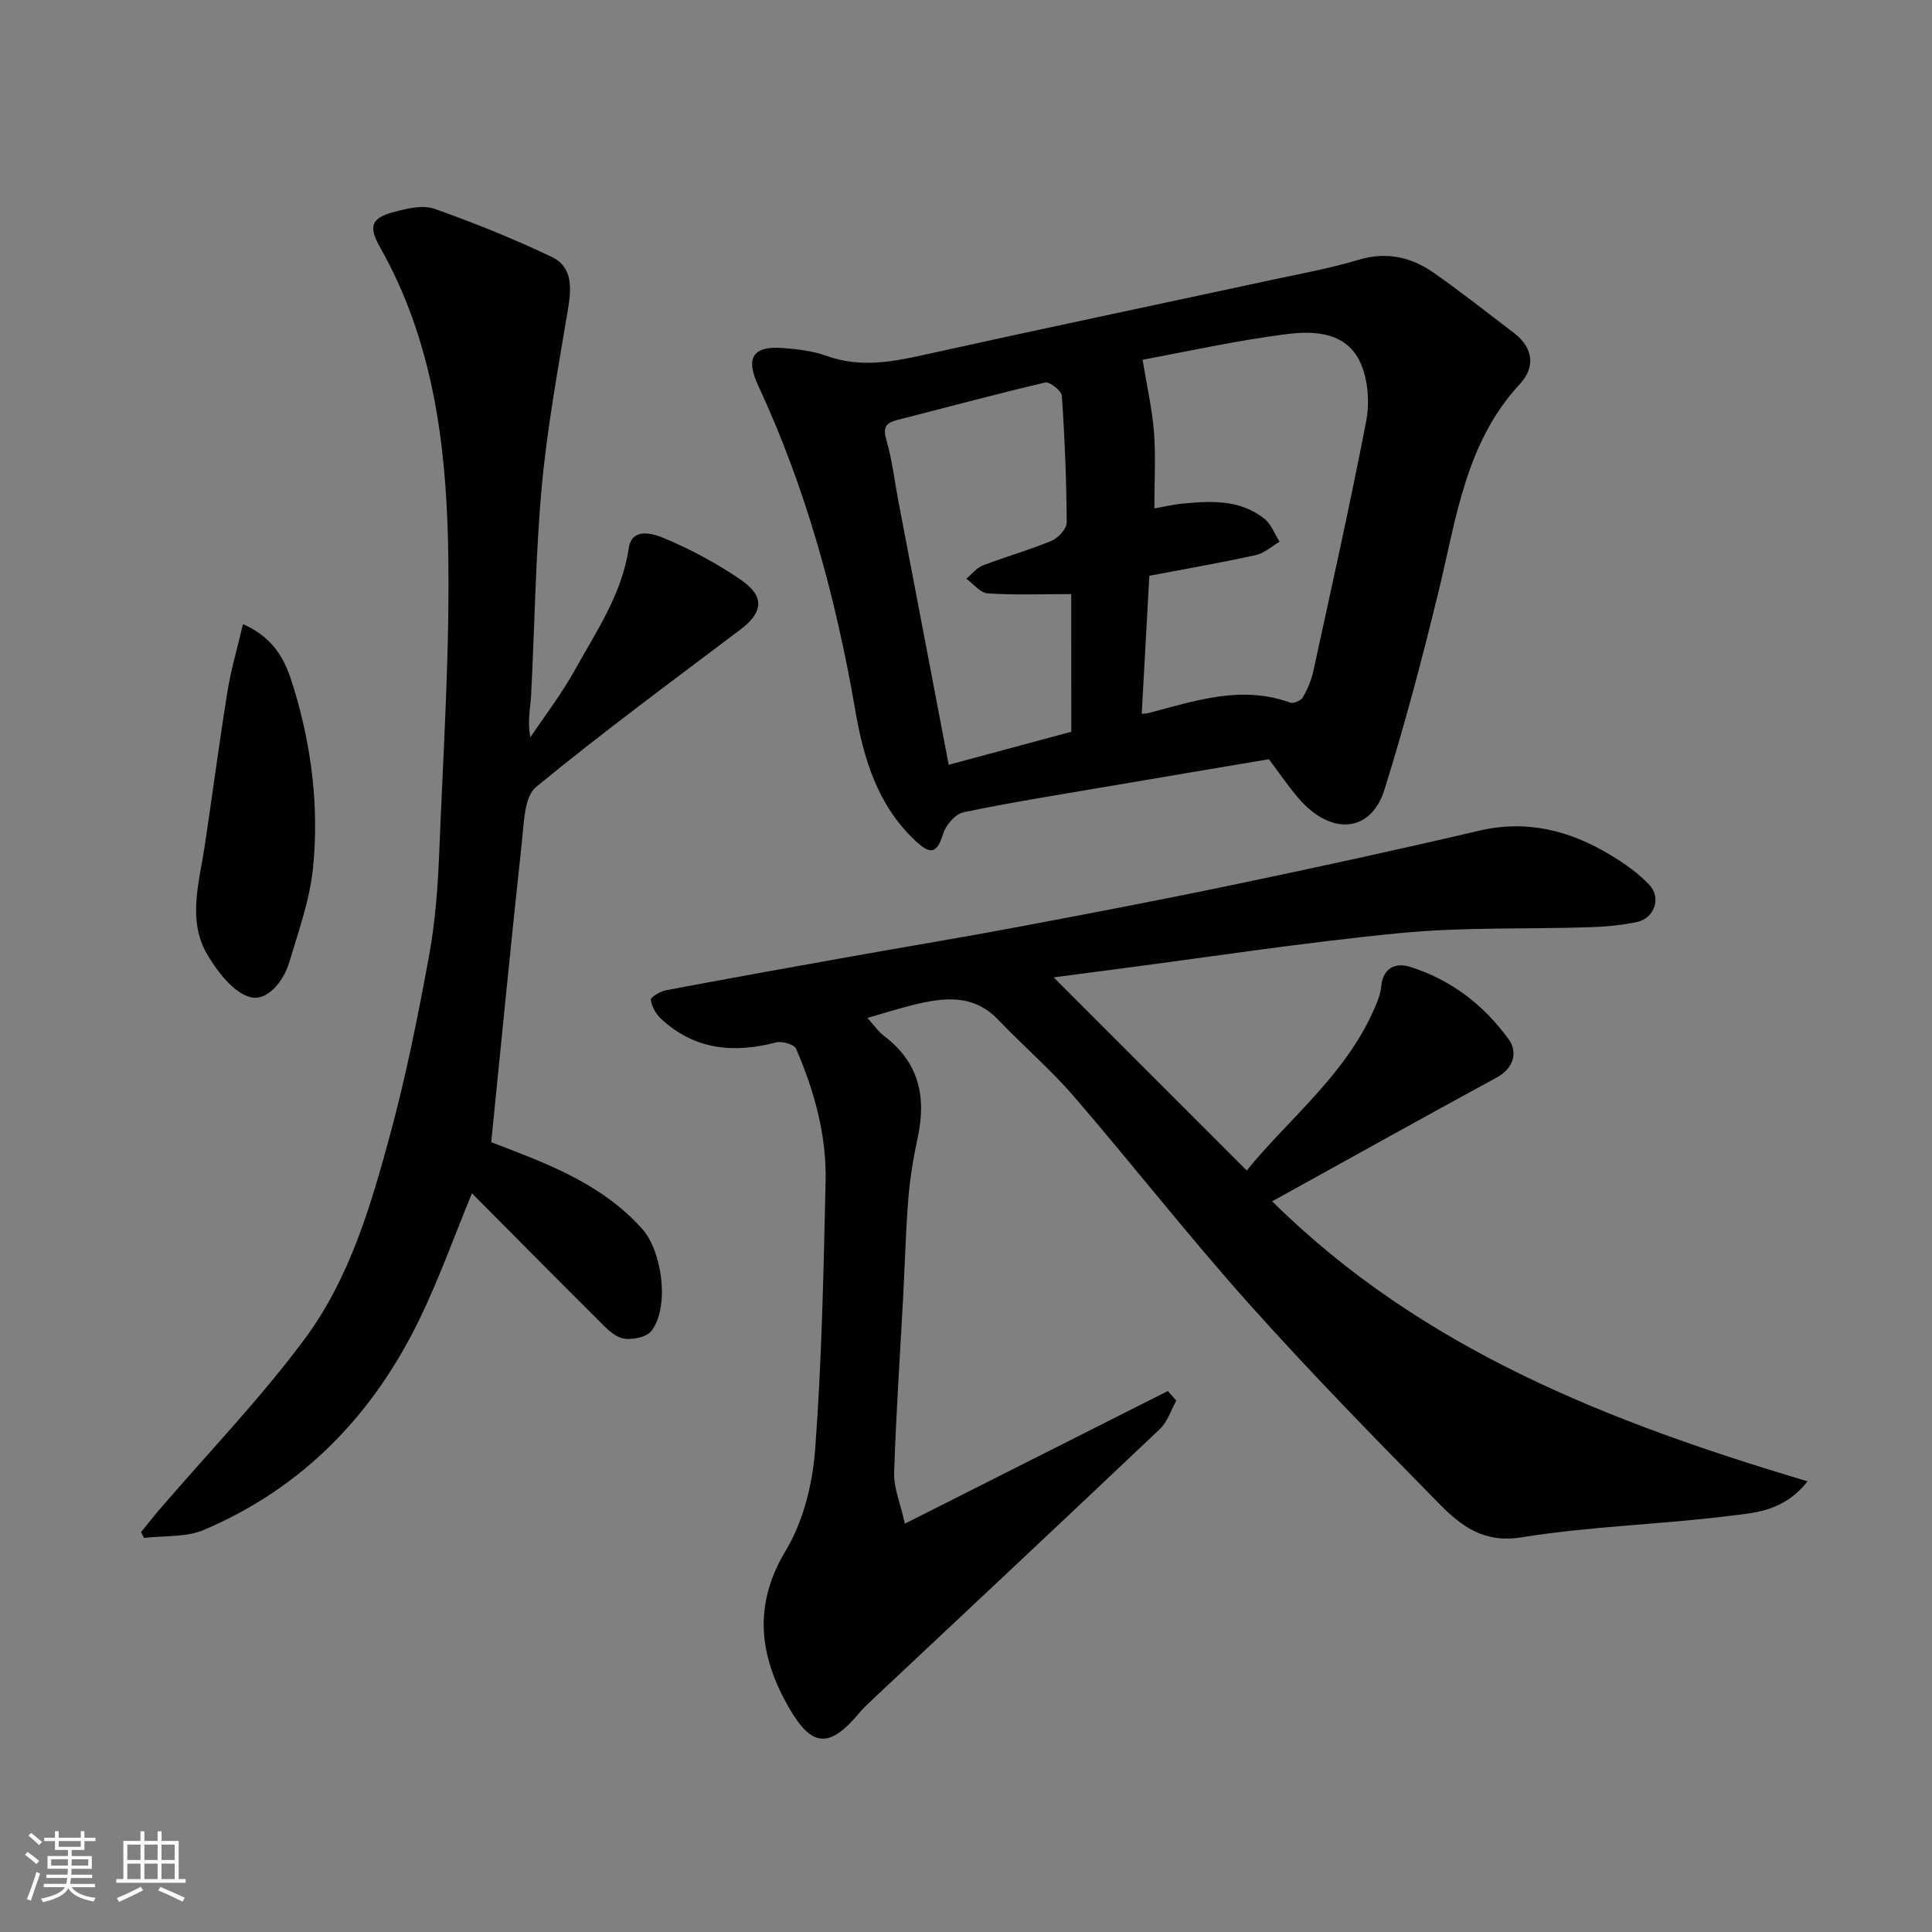 <svg enable-background="new 0 0 400 400" viewBox="0 0 400 400" xmlns="http://www.w3.org/2000/svg"><rect x="0" y="0" width="400" height="400" fill="#808080" stroke="none"/><g fill="#010100"><path d="m243.54 289.98c-1.11 1.99-1.82 4.4-3.4 5.89-19.83 18.8-39.78 37.47-59.69 56.18-.85.8-1.71 1.6-2.45 2.49-6.23 7.45-9.88 7.4-14.74-1.12-5.99-10.5-7.45-20.95-.6-32.35 3.63-6.04 5.56-13.75 6.1-20.87 1.39-18.47 1.75-37.04 2.17-55.57.22-9.58-2.32-18.76-6.12-27.51-.39-.9-2.9-1.62-4.13-1.3-8.81 2.31-16.91 1.54-23.83-4.9-1.06-.99-1.93-2.54-2.11-3.93-.07-.53 1.96-1.75 3.15-1.97 12.81-2.42 25.64-4.72 38.47-7.01 11.4-2.04 22.83-3.92 34.21-6.06 15.21-2.86 30.42-5.76 45.57-8.93 16.73-3.49 33.44-7.13 50.08-11.03 9.91-2.33 18.77-.04 27.16 5 2.92 1.76 5.83 3.78 8.13 6.25 2.5 2.68.99 6.88-2.57 7.64-3.19.68-6.49.99-9.76 1.09-13.09.42-26.27-.05-39.27 1.21-20.35 1.98-40.58 5.11-60.87 7.75-3.84.5-7.68 1-10.89 1.42 13.24 13.24 26.43 26.43 39.98 39.99 8.69-10.8 21.12-20.19 26.97-34.83.42-1.04.77-2.16.86-3.26.34-3.81 2.93-5.02 5.92-4.09 8.49 2.63 15.37 7.93 20.5 15.06 1.83 2.55 1.13 5.89-2.49 7.86-15.34 8.34-30.59 16.85-46.5 25.64 30.98 30.66 69.79 45.72 110.85 57.98-5.02 6.29-10.92 6.49-16.11 7.14-14.33 1.8-28.87 2.14-43.1 4.45-7.89 1.28-12.6-2.42-17.07-6.97-13.37-13.59-26.72-27.23-39.42-41.44-12.47-13.95-24.01-28.73-36.23-42.91-4.82-5.59-10.49-10.43-15.59-15.79-5.25-5.52-11.45-4.65-17.81-3.08-2.94.73-5.83 1.65-9.32 2.65 1.34 1.47 2.26 2.84 3.5 3.78 7.13 5.41 8.74 12.52 6.93 20.92-.89 4.15-1.6 8.37-1.95 12.59-.55 6.75-.71 13.53-1.07 20.29-.65 12.2-1.49 24.39-1.88 36.6-.1 3.05 1.25 6.14 2.22 10.53 18.9-9.53 36.67-18.49 54.44-27.46.59.66 1.18 1.32 1.76 1.98z"/><path d="m262.71 157.19c-11.61 1.96-23.01 3.87-34.39 5.81-9.64 1.65-19.32 3.17-28.88 5.19-1.69.36-3.65 2.68-4.2 4.49-1.32 4.38-2.85 4.08-5.75 1.36-7.85-7.36-10.7-17.02-12.43-27.07-4.01-23.22-10.14-45.76-20.1-67.18-2.66-5.72-1.06-8.2 5.09-7.74 3.07.23 6.25.61 9.13 1.64 6.74 2.43 13.22 1.31 19.93-.18 24-5.32 48.06-10.36 72.09-15.54 6.04-1.3 12.16-2.4 18.06-4.18 5.88-1.77 11.01-.54 15.72 2.78 5.62 3.95 11.01 8.21 16.47 12.37 4.05 3.08 4.44 7.1 1.22 10.57-11.19 12.07-13.11 27.58-16.74 42.57-3.37 13.89-7.02 27.74-11.28 41.38-2.81 8.99-11.11 9.61-17.8 1.81-2.12-2.46-3.95-5.18-6.14-8.08zm-23.71-51.92c2.24-.4 3.81-.8 5.4-.96 6.09-.6 12.25-1.02 17.41 3.12 1.4 1.12 2.09 3.13 3.11 4.73-1.62.95-3.14 2.37-4.89 2.76-7.26 1.59-14.59 2.87-22.07 4.29-.54 9.8-1.06 19.1-1.58 28.58.52-.06.97-.06 1.39-.16 9.64-2.51 19.21-5.86 29.34-2.16.69.25 2.24-.42 2.63-1.1.97-1.67 1.76-3.53 2.17-5.42 3.74-17.18 7.58-34.35 10.92-51.61.72-3.71.47-8.13-.9-11.61-2.71-6.91-9.48-7.32-15.49-6.56-10.44 1.32-20.75 3.63-29.88 5.31.9 5.49 1.98 10.2 2.36 14.96.38 4.94.08 9.94.08 15.83zm-17.21 17.73c-6.17 0-11.76.22-17.32-.15-1.53-.1-2.94-1.98-4.41-3.04 1.14-.93 2.13-2.24 3.43-2.74 4.7-1.81 9.58-3.17 14.22-5.1 1.38-.58 3.14-2.49 3.14-3.79-.05-8.75-.4-17.51-1.01-26.24-.07-1.04-2.52-2.96-3.46-2.74-10.27 2.4-20.45 5.17-30.68 7.77-2.51.64-2.89 1.72-2.15 4.27 1.18 4.05 1.65 8.3 2.44 12.46 3.44 18.04 6.88 36.08 10.43 54.64 8.69-2.34 17.06-4.6 25.38-6.84-.01-9.87-.01-19.48-.01-28.5z"/><path d="m101.7 236.47c10.76 4.17 22.54 8.25 31.22 17.91 4.21 4.69 5.74 16.19 1.98 21.14-1.02 1.35-4.2 2.01-6.03 1.55-2.02-.51-3.76-2.52-5.38-4.13-8.61-8.56-17.15-17.2-25.78-25.88-3.69 8.95-6.79 17.67-10.8 25.95-9.61 19.87-24.18 35.01-44.68 43.73-3.7 1.58-8.25 1.17-12.4 1.68-.21-.41-.42-.82-.62-1.22 1.29-1.59 2.54-3.2 3.88-4.75 10.07-11.73 20.87-22.92 30.05-35.31 9.28-12.53 13.69-27.65 17.72-42.57 3.27-12.08 5.72-24.41 7.98-36.74 1.3-7.09 1.82-14.36 2.11-21.58.84-21.19 2.27-42.41 1.82-63.59-.46-21.28-3.28-42.41-14.12-61.53-2.46-4.34-1.73-6.04 3.07-7.29 2.65-.69 5.83-1.45 8.22-.61 8.24 2.91 16.38 6.2 24.27 9.95 4.4 2.1 4.11 6.46 3.38 10.85-2.03 12.23-4.31 24.47-5.43 36.8-1.3 14.31-1.44 28.72-2.2 43.09-.14 2.74-.82 5.46-.14 8.72 3.07-4.59 6.47-9 9.14-13.82 4.48-8.08 9.8-15.77 11.22-25.34.66-4.44 5.17-2.96 7.35-2.04 5.51 2.31 10.88 5.2 15.81 8.57 5.04 3.44 4.69 6.74-.02 10.31-14.22 10.75-28.6 21.32-42.36 32.64-2.39 1.97-2.47 7.23-2.88 11.06-2.24 20.63-4.24 41.28-6.38 62.45z"/><path d="m50.31 129.21c7.13 3.17 9.05 8.4 10.56 13.39 3.65 12.02 5.19 24.48 3.95 36.97-.66 6.67-3 13.22-4.95 19.71-1.18 3.91-4.53 8.07-8.02 7.17-3.45-.89-6.63-5.04-8.74-8.49-4.43-7.22-1.89-15.07-.74-22.72 1.6-10.64 2.99-21.3 4.7-31.92.71-4.5 2.01-8.89 3.24-14.11z"/></g><path d="m5.17 384 .55-.58c.85.61 1.65 1.24 2.4 1.87l-.59.64c-.83-.73-1.62-1.37-2.36-1.93m1.22 9.53-.82-.34c.71-1.76 1.37-3.64 1.98-5.63.24.13.5.25.76.36-.6 1.67-1.24 3.54-1.92 5.61m-.5-13.5.57-.54c.56.44 1.31 1.06 2.26 1.87l-.64.64c-.68-.66-1.41-1.32-2.19-1.97m3.25.46h2.24v-1.36h.77v1.36h4.57v-1.36h.76v1.36h2.28v.69h-2.28v1.84h-2.64v1.26h4.18v2.64h-4.21c0 .45-.02.86-.05 1.21h4.32v.69h-4.38c-.04.34-.1.75-.19 1.22h5.15v.69h-4.82c.87 1.19 2.51 1.92 4.93 2.19-.17.31-.3.57-.37.76-2.77-.49-4.52-1.41-5.26-2.76-.56 1.26-2.3 2.23-5.24 2.9-.12-.24-.26-.48-.43-.72 2.73-.55 4.38-1.34 4.96-2.38h-4.38v-.69h4.65c.1-.38.17-.79.21-1.22h-4.32v-.69h4.4c.03-.34.05-.75.05-1.21h-4.2v-2.64h4.23v-1.26h-2.69v-1.84h-2.24zm1.46 4.46v1.29h3.45c.01-.4.02-.57.01-.53v-.32-.45h-3.46zm1.55-2.59h4.57v-1.19h-4.57zm6.11 2.59h-3.42v.77c-.01.19-.01.37-.02.53h3.44z" fill="#fbfafc"/><path d="m32.63 379.16h.82v1.98h3.54v7.89h1.45v.78h-14.36v-.78h1.46v-7.89h3.54v-1.98h.82v1.98h2.73zm-3.49 11.48.5.73c-1.61.82-3.28 1.63-5 2.41-.13-.27-.28-.55-.44-.82 1.75-.72 3.4-1.49 4.94-2.32m-2.78-5.55h2.73v-3.18h-2.73zm0 3.95h2.73v-3.2h-2.73zm3.54-3.95h2.73v-3.18h-2.73zm0 3.95h2.73v-3.2h-2.73zm7.89 4.68c-1.84-.92-3.51-1.7-5.02-2.32l.45-.73c1.89.8 3.57 1.55 5.04 2.23zm-1.62-11.81h-2.73v3.18h2.73zm-2.73 7.13h2.73v-3.2h-2.73z" fill="#fbfafc"/></svg>